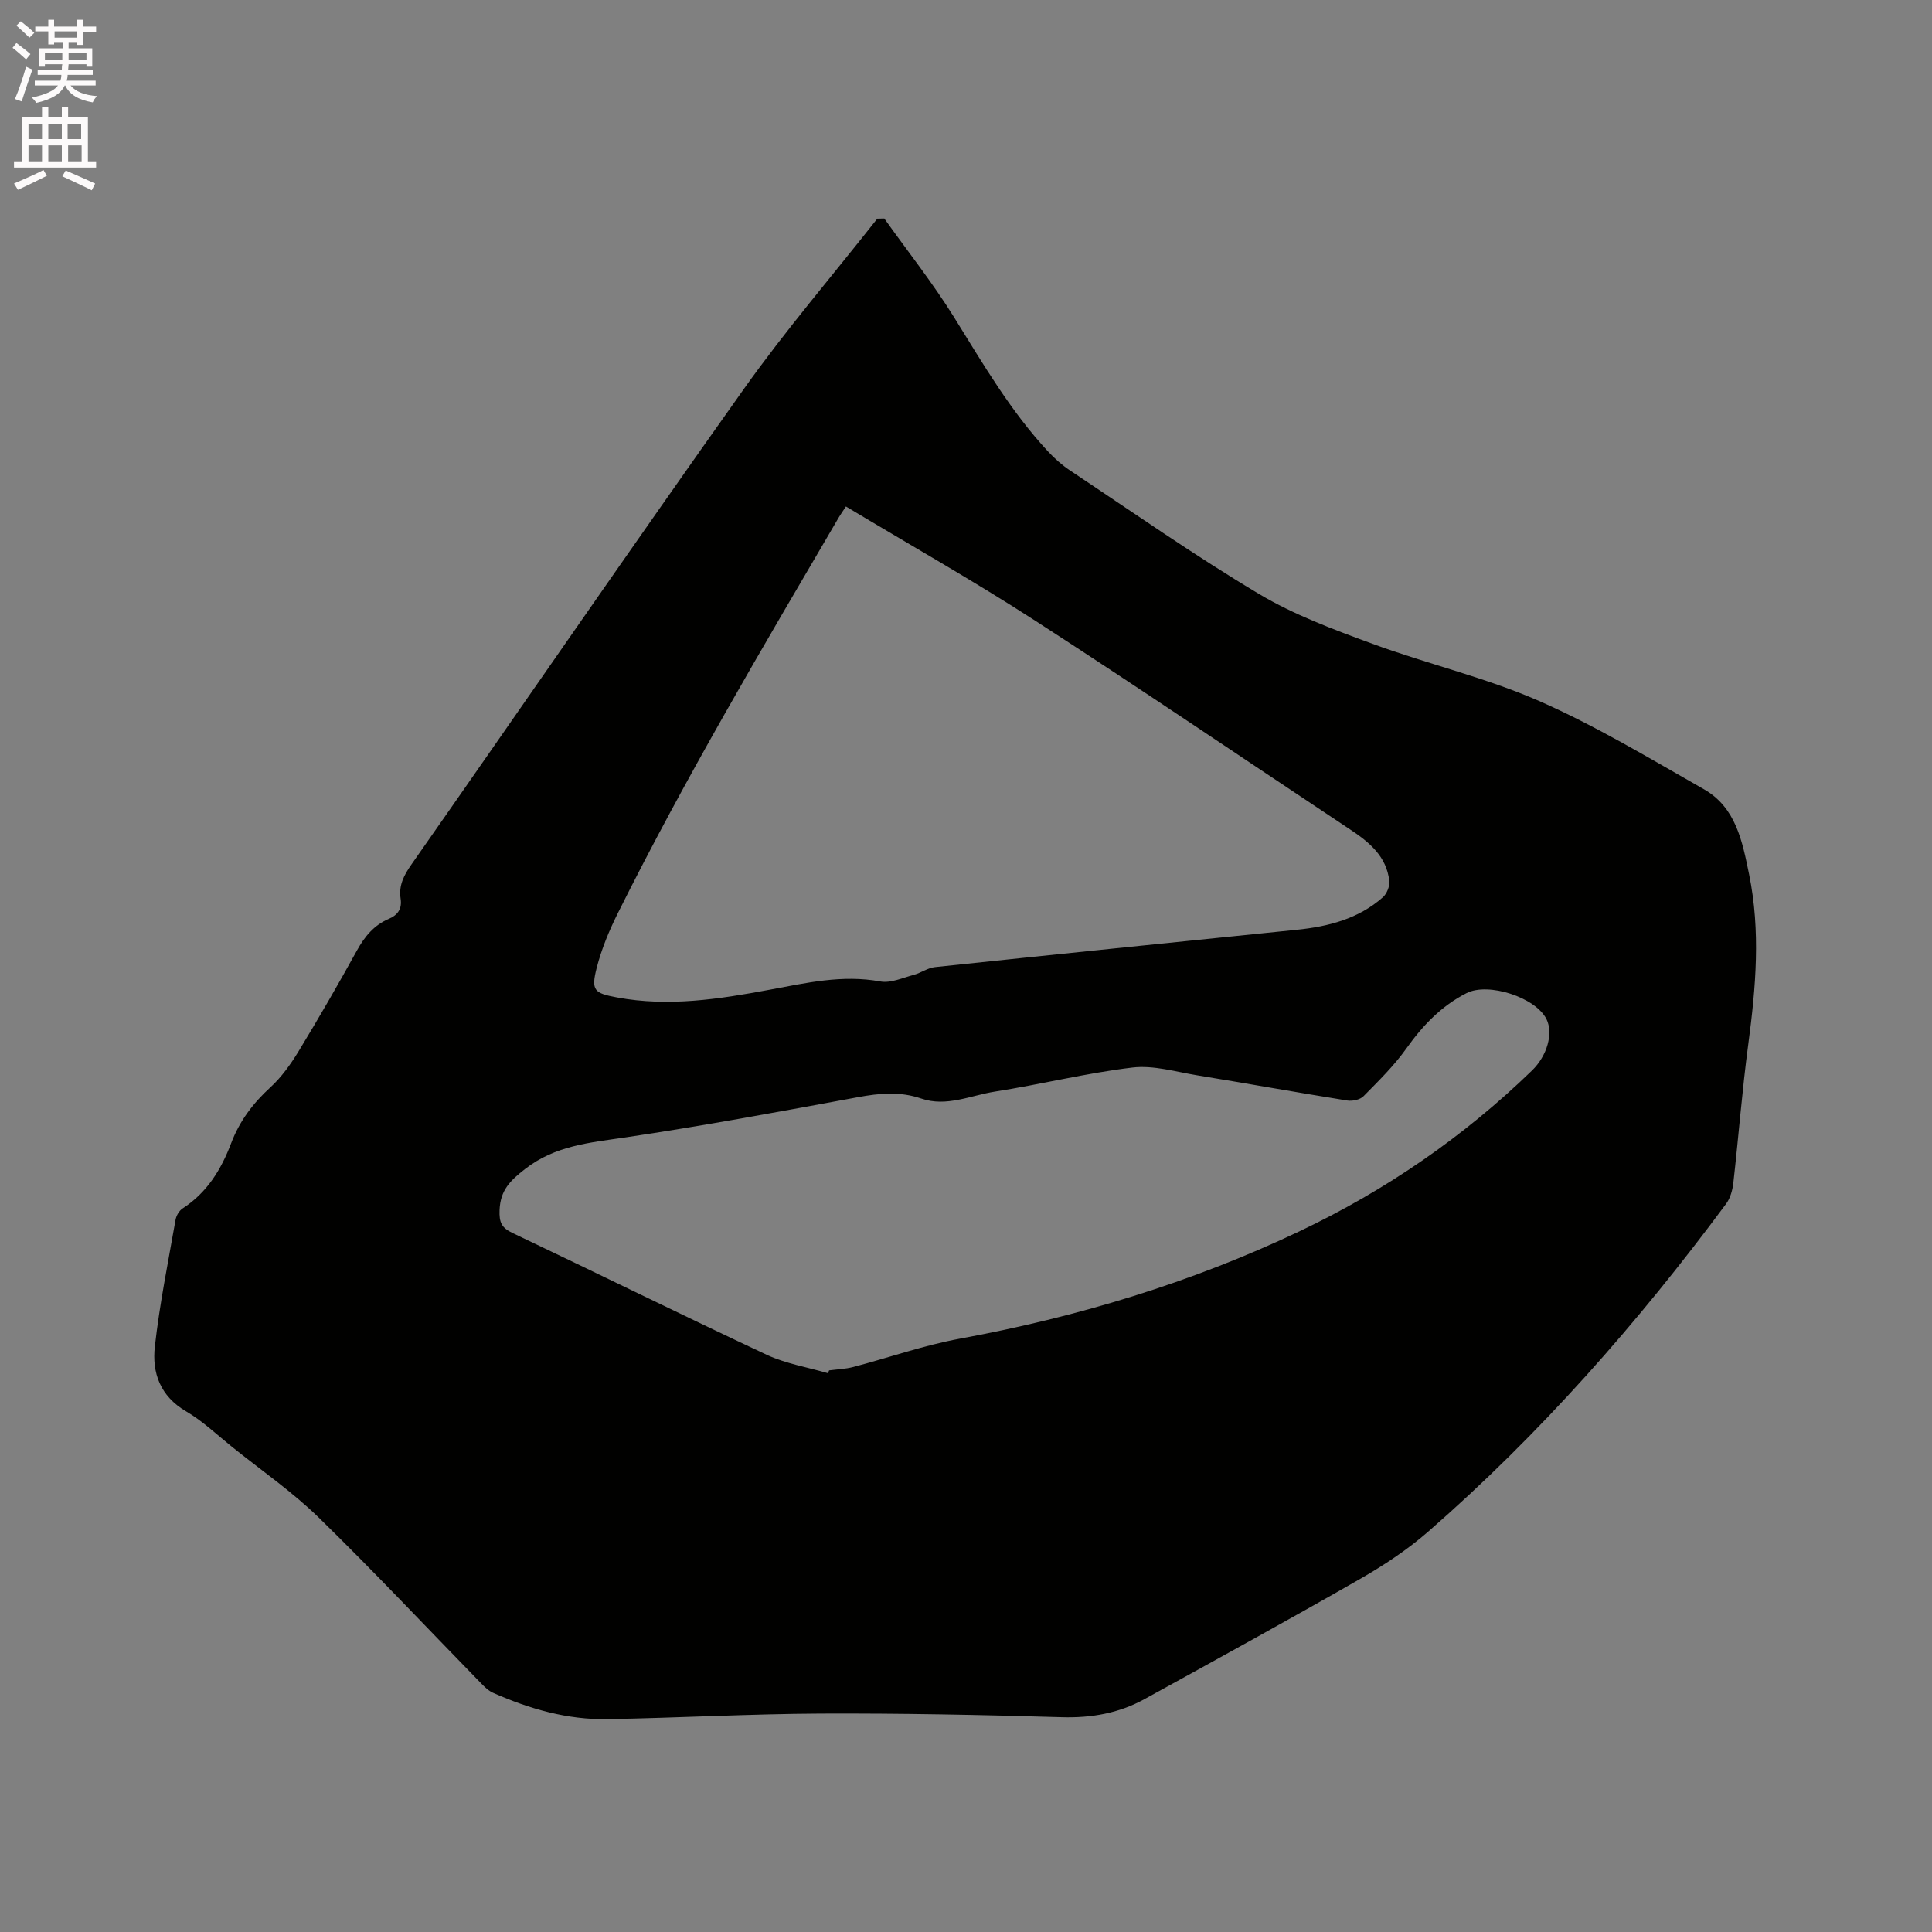 <svg enable-background="new 0 0 400 400" viewBox="0 0 400 400" xmlns="http://www.w3.org/2000/svg"><rect x="0" y="0" width="400" height="400" fill="#808080" stroke="none"/><path d="m2.6 9.9.8-1c.9.7 1.9 1.4 2.9 2.3l-.9 1.1c-1.1-1-2-1.8-2.8-2.4zm.5 10.6c.9-2.1 1.6-4.3 2.3-6.7.4.2.8.4 1.3.6-.7 2.1-1.5 4.3-2.2 6.6zm.3-15.2.9-.9c1 .8 2 1.6 2.8 2.4l-1 1c-.9-.9-1.8-1.7-2.7-2.5zm12.6-1.2h1.2v1.4h2.7v1.1h-2.7v2.7h-1.2v-.6h-1.8v1.3h4.9v3.8h-1.2v-.5h-3.7c0 .4-.1.9-.1 1.2h5.1v1h-5.2c0 .5-.1.9-.2 1.2h6v1h-5.2c1.1 1.3 2.9 2 5.5 2.2-.4.4-.7.8-.9 1.3-2.9-.5-4.8-1.6-5.7-3.5h-.1c-.8 1.7-2.7 2.9-5.9 3.6-.2-.4-.6-.8-.9-1.1 2.8-.6 4.6-1.4 5.4-2.5h-4.8v-1h5.3c.1-.3.2-.7.2-1.2h-4.9v-1h5c0-.4 0-.8.1-1.2h-3.6v.5h-1.2v-3.8h4.9v-1.3h-1.8v.5h-1.2v-2.7h-2.7v-1h2.7v-1.4h1.2v1.4h4.8zm-6.7 8.3h3.6c0-.4 0-.9 0-1.4h-3.6zm1.9-4.6h4.8v-1.3h-4.7v1.3zm6.7 3.2h-3.7v1.4h3.7z" fill="#fcfafa"/><path d="m8.7 22.1h1.3v2.2h2.8v-2.2h1.3v2.2h4.1v9.1h1.7v1.3h-17v-1.3h1.7v-9.1h4.1zm.3 13.1.7 1.2c-1.8.9-3.8 1.9-6 2.9-.2-.4-.5-.8-.8-1.3 2.3-1 4.4-1.9 6.1-2.8zm-3.1-6.4h2.8v-3.2h-2.8zm0 4.6h2.8v-3.3h-2.8zm4.1-4.6h2.8v-3.2h-2.8zm0 4.6h2.8v-3.3h-2.8zm3.6 1.9c2.1.9 4.1 1.8 6.1 2.7l-.7 1.4c-2.2-1.1-4.2-2-6.1-2.9zm3.2-9.7h-2.8v3.2h2.8zm-2.7 7.8h2.8v-3.3h-2.8z" fill="#fcfafa"/><path d="m183.08 45.24c4.84 6.79 10.05 13.36 14.44 20.43 5.99 9.64 11.69 19.45 19.47 27.81 1.36 1.46 2.89 2.82 4.54 3.92 12.97 8.62 25.75 17.58 39.11 25.56 7.29 4.35 15.46 7.37 23.49 10.32 11.41 4.2 23.4 6.98 34.5 11.84 11.78 5.17 22.9 11.9 34.12 18.27 6.66 3.78 7.98 10.81 9.38 17.63 2.4 11.72 1.4 23.39-.16 35.11-1.28 9.55-2.01 19.18-3.1 28.76-.17 1.5-.62 3.17-1.5 4.35-18.29 24.68-38.49 47.64-61.67 67.86-4.28 3.73-9.13 6.94-14.07 9.78-14.79 8.47-29.73 16.68-44.67 24.9-5.3 2.92-10.99 3.93-17.12 3.75-16.63-.49-33.28-.82-49.92-.75-14.72.07-29.43.89-44.15 1.15-8.28.15-16.13-2.11-23.66-5.44-.93-.41-1.74-1.18-2.46-1.93-11.19-11.46-22.15-23.14-33.61-34.32-5.51-5.38-11.94-9.82-17.97-14.66-3.14-2.52-6.11-5.37-9.55-7.38-5.35-3.13-7.08-7.98-6.46-13.43.99-8.8 2.76-17.51 4.29-26.24.15-.85.75-1.87 1.45-2.33 5.07-3.27 8.01-8.09 10.07-13.54 1.73-4.56 4.51-8.25 8.11-11.54 2.29-2.1 4.19-4.75 5.82-7.43 4.18-6.88 8.21-13.85 12.1-20.9 1.6-2.89 3.53-5.24 6.58-6.54 1.91-.81 2.79-2.11 2.46-4.22-.41-2.68.67-4.8 2.21-7 22.97-32.82 45.66-65.84 68.86-98.5 8.64-12.16 18.39-23.53 27.63-35.26.47 0 .95-.02 1.44-.03zm-7.94 59.62c-.75 1.15-1.12 1.66-1.44 2.2-15.84 27.04-31.83 54.01-45.82 82.08-1.78 3.57-3.34 7.35-4.33 11.2-1.22 4.74-.53 5.29 4.2 6.17 10.65 1.98 21.11.36 31.55-1.59 7.59-1.41 15.09-3.17 22.96-1.72 2.15.39 4.62-.75 6.9-1.36 1.51-.4 2.9-1.45 4.41-1.61 24.97-2.64 49.95-5.18 74.93-7.73 6.54-.67 12.75-2.26 17.81-6.73.82-.73 1.45-2.29 1.33-3.37-.57-5.12-4.17-8.06-8.16-10.7-21.72-14.41-43.29-29.06-65.18-43.21-12.77-8.26-26.04-15.75-39.16-23.63zm-3.73 179.45c.08-.2.17-.39.25-.59 1.67-.22 3.38-.28 5-.7 7.36-1.93 14.6-4.49 22.06-5.86 24.39-4.49 47.91-11.59 70.32-22.23 17.85-8.48 33.94-19.52 48.14-33.29 3.16-3.06 4.45-7.72 3-10.64-2.25-4.52-12.06-7.68-16.54-5.39-5.24 2.67-9.09 6.71-12.48 11.48-2.55 3.58-5.75 6.72-8.86 9.87-.72.73-2.3 1.06-3.38.89-10.35-1.66-20.66-3.52-31.01-5.21-4.47-.73-9.09-2.14-13.45-1.62-9.55 1.14-18.94 3.49-28.46 4.98-5.04.79-10.04 3.24-15.27 1.44-4.39-1.51-8.64-1.11-13.1-.28-16.02 2.96-32.05 5.94-48.17 8.33-7.36 1.09-14.5 1.67-20.75 6.54-3.07 2.39-5.12 4.37-5.28 8.5-.1 2.58.41 3.66 2.69 4.75 17.59 8.36 35.05 16.98 52.69 25.25 3.93 1.81 8.39 2.54 12.6 3.78z" fill="#010100"/></svg>